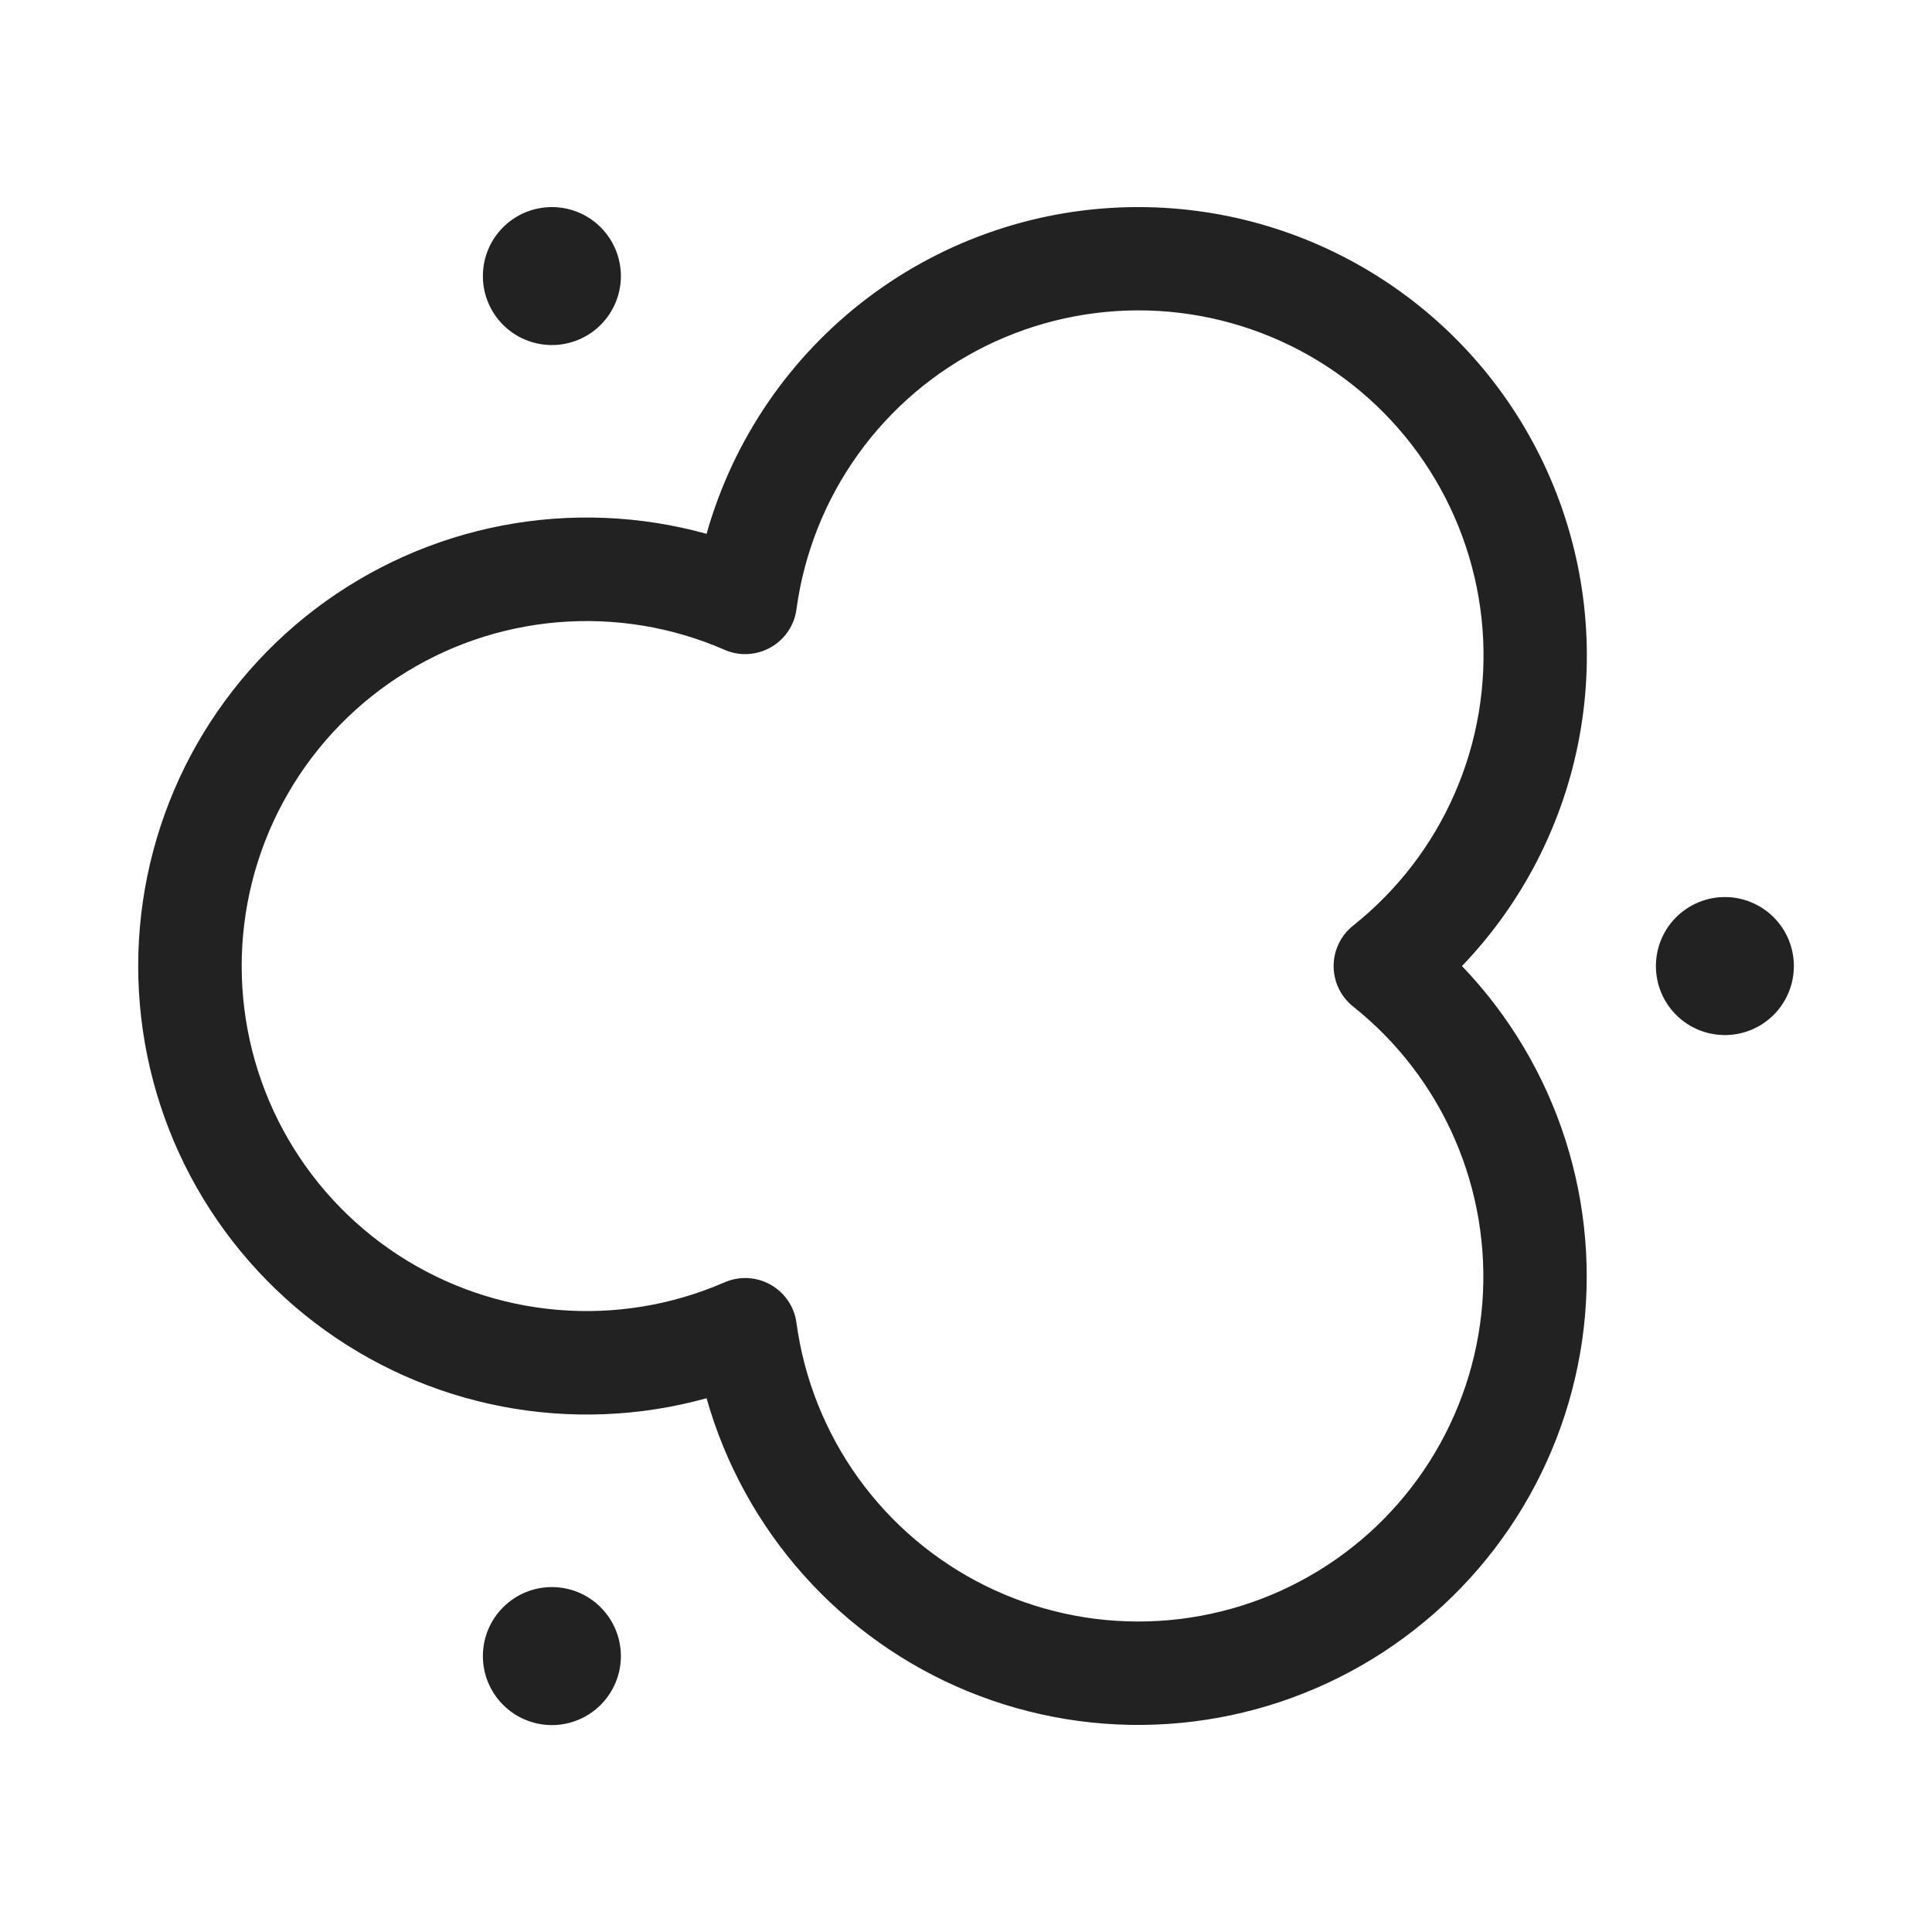 <svg width="32" height="32" viewBox="0 0 32 32" fill="none" xmlns="http://www.w3.org/2000/svg">
<path d="M18.855 3.43C17.236 3.429 15.661 3.958 14.37 4.935C13.079 5.912 12.143 7.284 11.703 8.842C10.6 8.536 9.441 8.489 8.316 8.705C7.192 8.921 6.133 9.394 5.221 10.087C4.31 10.78 3.571 11.675 3.062 12.7C2.554 13.726 2.289 14.856 2.289 16C2.289 17.145 2.554 18.275 3.062 19.301C3.571 20.326 4.31 21.221 5.221 21.914C6.133 22.607 7.192 23.08 8.316 23.296C9.441 23.512 10.6 23.465 11.703 23.159C12.01 24.245 12.56 25.247 13.311 26.089C14.063 26.931 14.997 27.591 16.041 28.018C17.086 28.445 18.215 28.629 19.341 28.554C20.467 28.48 21.562 28.15 22.541 27.59C23.521 27.029 24.36 26.253 24.995 25.32C25.63 24.387 26.044 23.321 26.205 22.204C26.366 21.087 26.271 19.948 25.926 18.873C25.581 17.798 24.996 16.816 24.215 16.001C25.223 14.95 25.9 13.627 26.162 12.194C26.424 10.762 26.259 9.284 25.688 7.945C25.117 6.605 24.165 5.463 22.95 4.661C21.735 3.858 20.311 3.43 18.855 3.43ZM13.192 10.091C13.318 9.165 13.668 8.283 14.213 7.524C14.758 6.764 15.482 6.15 16.319 5.735C17.157 5.32 18.084 5.117 19.018 5.143C19.953 5.17 20.867 5.425 21.68 5.887C22.493 6.349 23.18 7.003 23.681 7.792C24.182 8.582 24.482 9.482 24.555 10.414C24.627 11.346 24.47 12.282 24.096 13.139C23.723 13.996 23.145 14.748 22.413 15.33C22.312 15.411 22.23 15.512 22.174 15.629C22.118 15.745 22.089 15.872 22.089 16.001C22.089 16.13 22.118 16.257 22.174 16.373C22.23 16.49 22.312 16.592 22.413 16.672C23.144 17.254 23.721 18.006 24.094 18.863C24.467 19.72 24.624 20.655 24.552 21.587C24.479 22.518 24.179 23.418 23.678 24.207C23.177 24.996 22.491 25.65 21.678 26.111C20.866 26.573 19.952 26.828 19.018 26.855C18.084 26.882 17.158 26.679 16.32 26.265C15.483 25.85 14.76 25.237 14.214 24.478C13.669 23.719 13.318 22.838 13.192 21.912C13.175 21.78 13.127 21.655 13.053 21.545C12.978 21.435 12.879 21.344 12.763 21.278C12.648 21.213 12.518 21.176 12.386 21.169C12.253 21.163 12.121 21.187 11.999 21.24C11.13 21.619 10.18 21.775 9.234 21.695C8.289 21.615 7.379 21.301 6.586 20.781C5.792 20.261 5.141 19.552 4.69 18.718C4.239 17.883 4.003 16.95 4.003 16.001C4.003 15.053 4.239 14.119 4.69 13.285C5.141 12.45 5.792 11.741 6.586 11.221C7.379 10.701 8.289 10.387 9.234 10.307C10.18 10.227 11.13 10.383 11.999 10.762C12.121 10.816 12.253 10.84 12.386 10.833C12.518 10.826 12.647 10.789 12.763 10.724C12.879 10.659 12.978 10.568 13.052 10.458C13.127 10.348 13.175 10.223 13.192 10.091ZM10.284 4.573C10.284 4.876 10.163 5.166 9.949 5.381C9.735 5.595 9.444 5.715 9.141 5.715C8.838 5.715 8.547 5.595 8.333 5.381C8.118 5.166 7.998 4.876 7.998 4.573C7.998 4.269 8.118 3.979 8.333 3.764C8.547 3.55 8.838 3.43 9.141 3.43C9.444 3.43 9.735 3.55 9.949 3.764C10.163 3.979 10.284 4.269 10.284 4.573ZM28.57 17.144C28.873 17.144 29.163 17.024 29.378 16.809C29.592 16.595 29.712 16.304 29.712 16.001C29.712 15.698 29.592 15.407 29.378 15.193C29.163 14.979 28.873 14.858 28.57 14.858C28.266 14.858 27.976 14.979 27.761 15.193C27.547 15.407 27.427 15.698 27.427 16.001C27.427 16.304 27.547 16.595 27.761 16.809C27.976 17.024 28.266 17.144 28.57 17.144ZM9.141 28.573C9.444 28.573 9.735 28.452 9.949 28.238C10.163 28.023 10.284 27.733 10.284 27.43C10.284 27.127 10.163 26.836 9.949 26.622C9.735 26.407 9.444 26.287 9.141 26.287C8.838 26.287 8.547 26.407 8.333 26.622C8.118 26.836 7.998 27.127 7.998 27.43C7.998 27.733 8.118 28.023 8.333 28.238C8.547 28.452 8.838 28.573 9.141 28.573Z" fill="#222222"/>
</svg>
